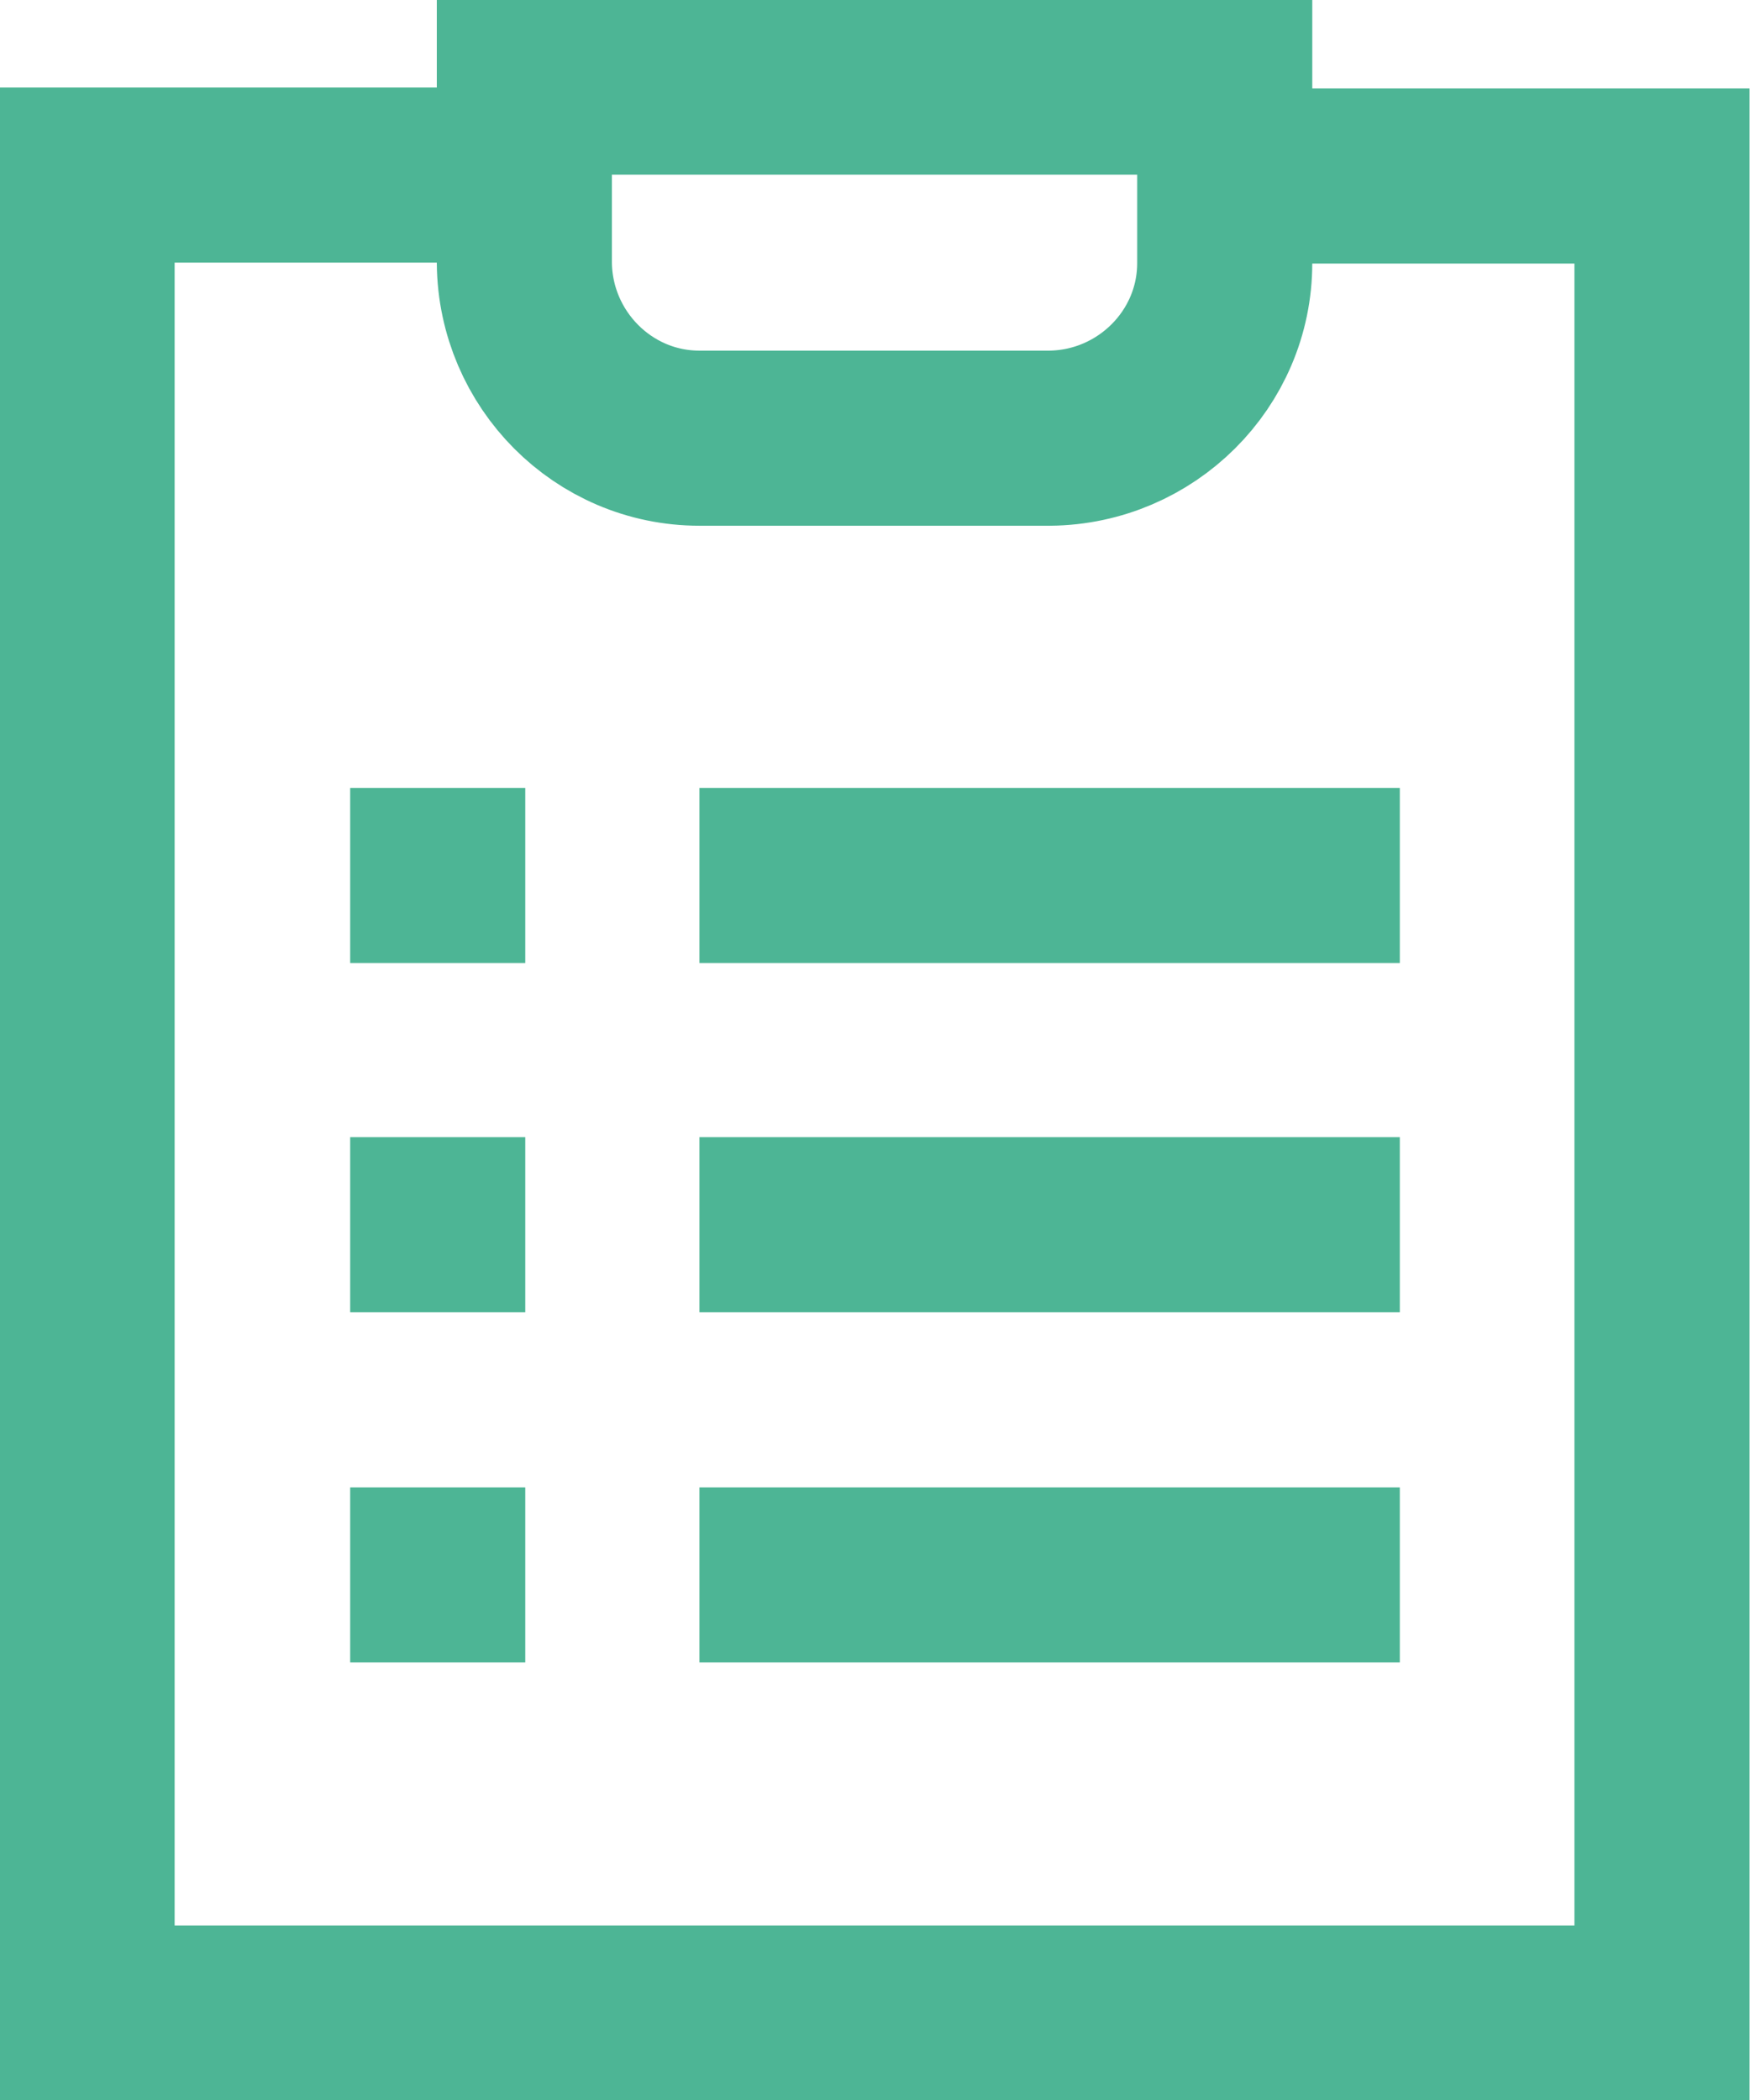<?xml version="1.0" encoding="UTF-8"?>
<svg id="Layer_1" data-name="Layer 1" xmlns="http://www.w3.org/2000/svg" viewBox="0 0 19.09 22.91">
  <defs>
    <style>
      .cls-1 {
        fill: none;
        stroke: #4db595;
        stroke-miterlimit: 10;
        stroke-width: 1.91px;
      }
    </style>
  </defs>
  <path class="cls-1" d="M15.27,9.55h-7.64"/>
  <path class="cls-1" d="M15.27,13.36h-7.64"/>
  <path class="cls-1" d="M15.27,17.18h-7.64"/>
  <path class="cls-1" d="M13.36,1.92h4.77v20.04H.95V1.91h4.77"/>
  <path class="cls-1" d="M13.36.96v1.91c0,1.05-.86,1.9-1.91,1.91h-3.82c-1.05,0-1.9-.86-1.91-1.91V.95h7.64Z"/>
  <path class="cls-1" d="M3.82,9.55h1.91"/>
  <path class="cls-1" d="M3.82,13.36h1.91"/>
  <path class="cls-1" d="M3.82,17.18h1.91"/>
</svg>